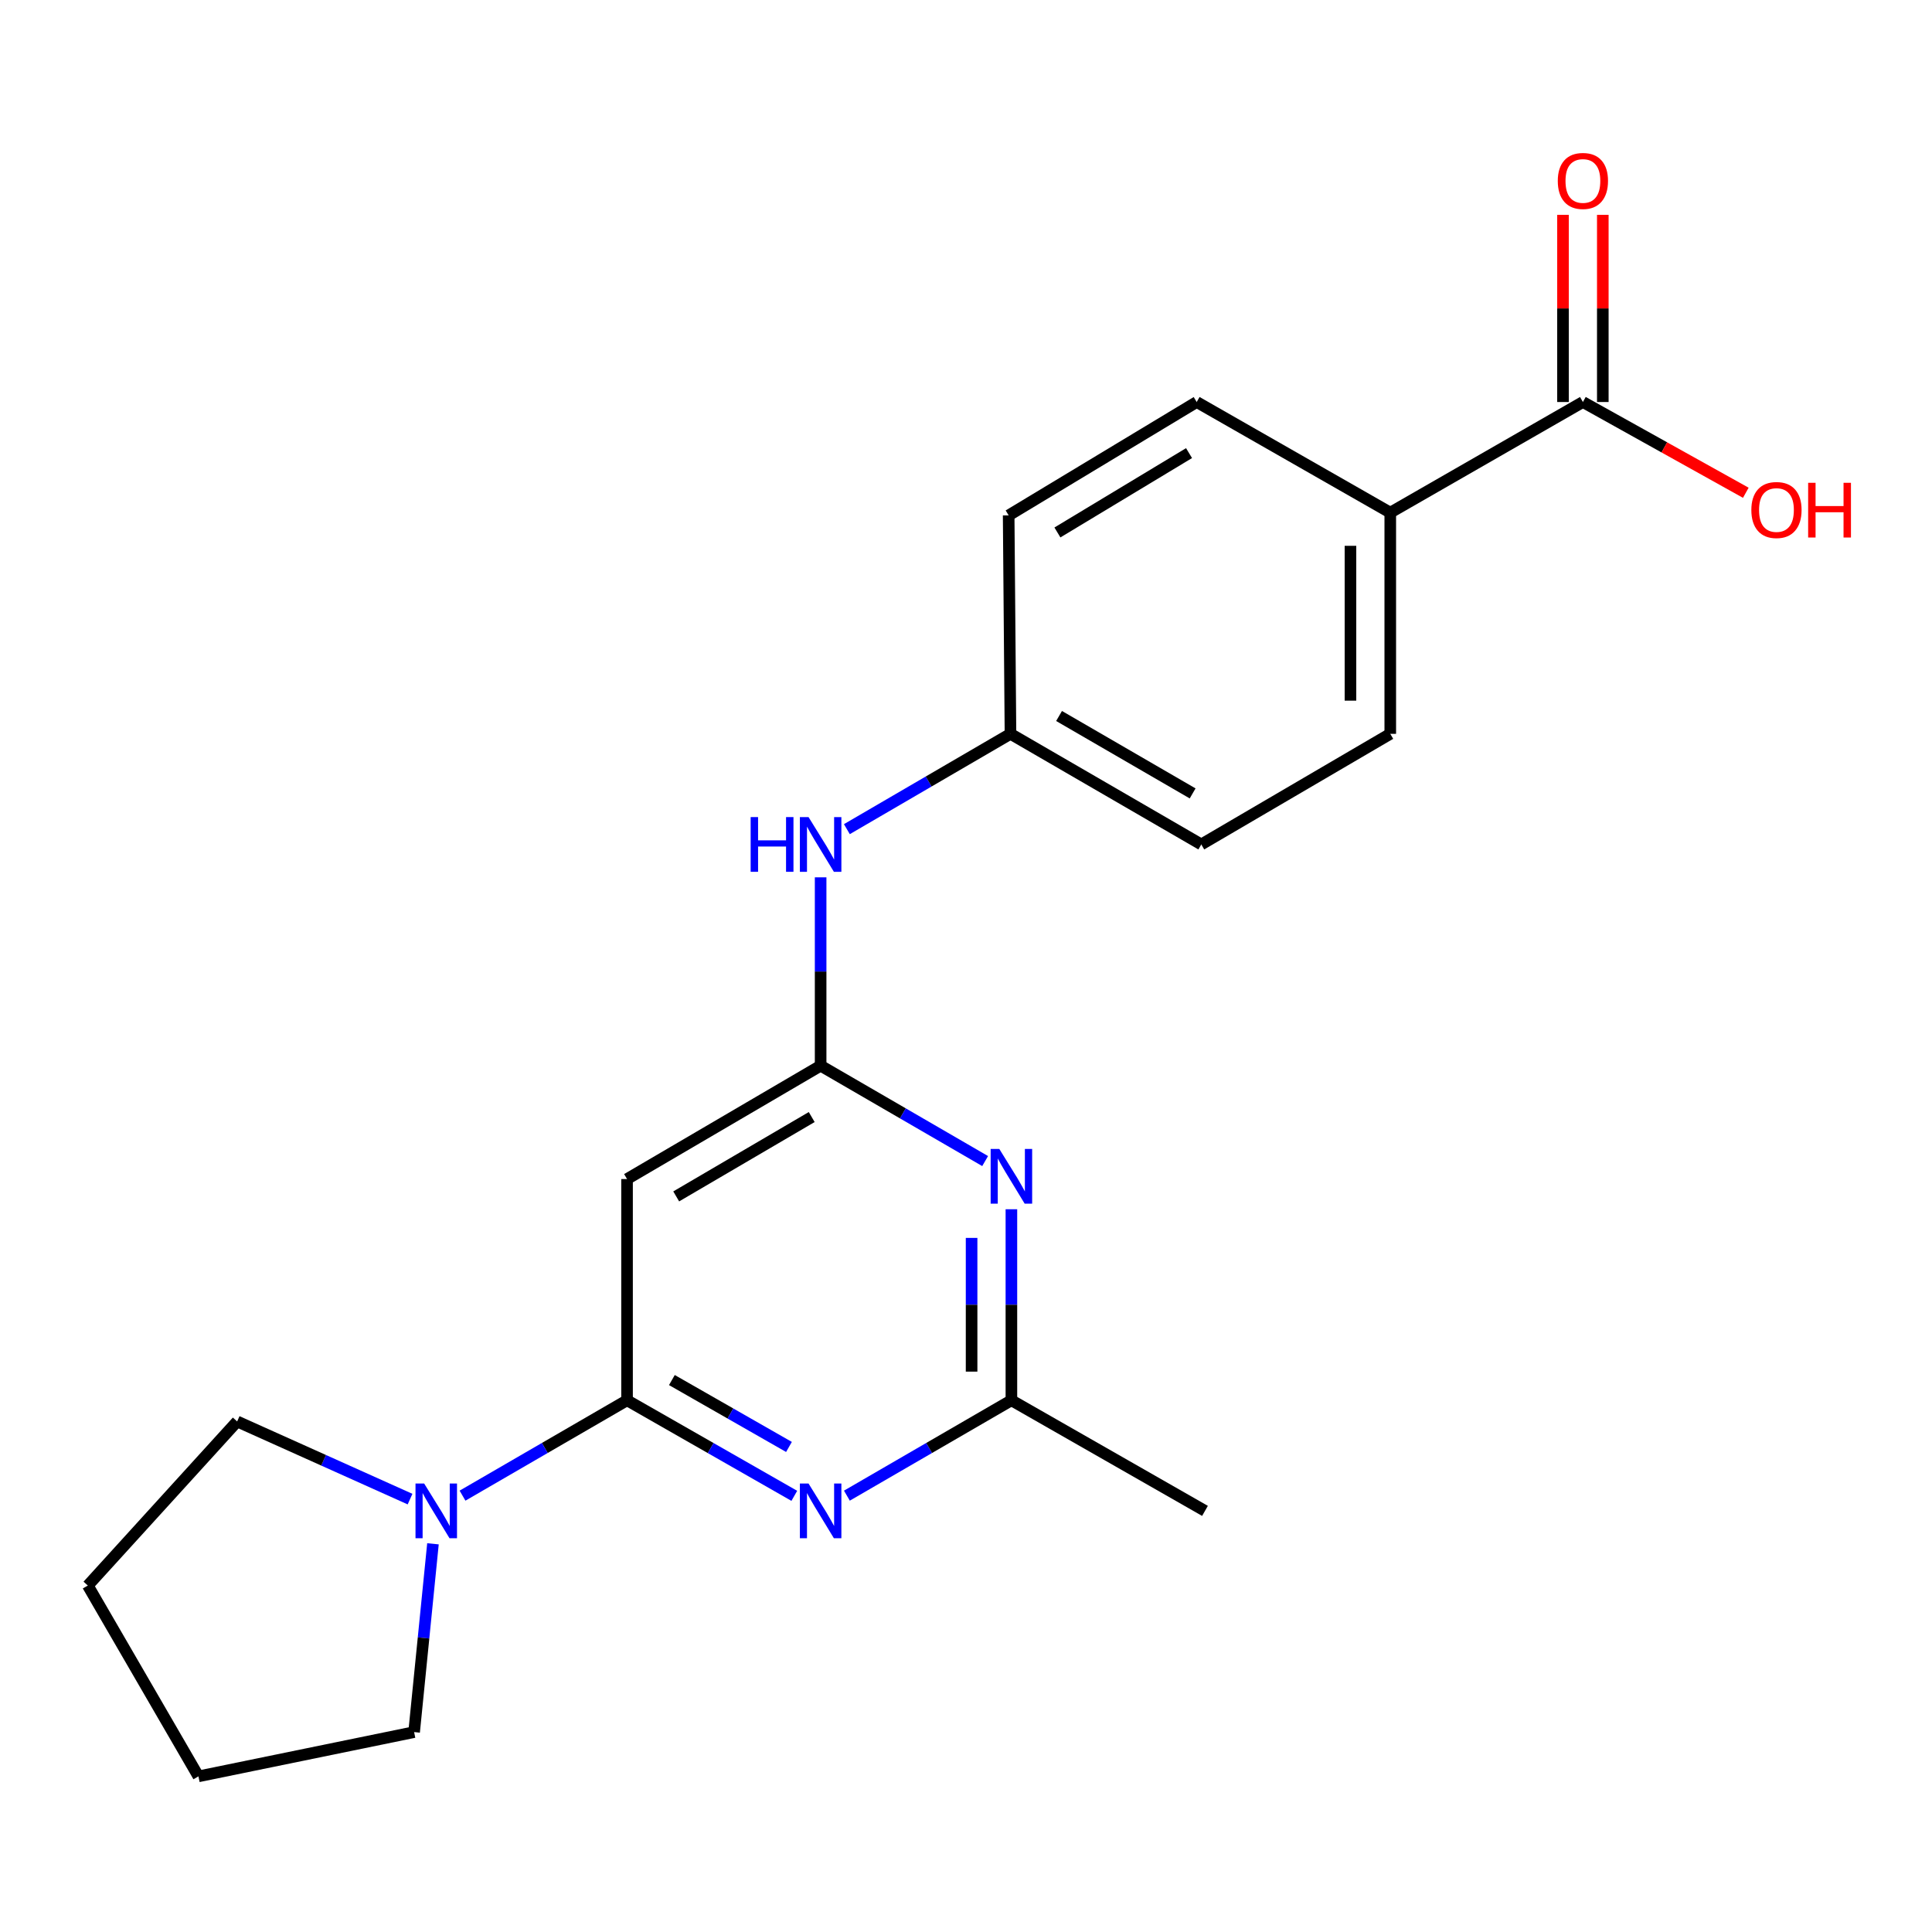 <?xml version='1.0' encoding='iso-8859-1'?>
<svg version='1.1' baseProfile='full'
              xmlns='http://www.w3.org/2000/svg'
                      xmlns:rdkit='http://www.rdkit.org/xml'
                      xmlns:xlink='http://www.w3.org/1999/xlink'
                  xml:space='preserve'
width='1000px' height='1000px' viewBox='0 0 1000 1000'>
<!-- END OF HEADER -->
<rect style='opacity:1.0;fill:#FFFFFF;stroke:none' width='1000' height='1000' x='0' y='0'> </rect>
<path class='bond-0' d='M 324.56,724.784 L 367.846,749.515' style='fill:none;fill-rule:evenodd;stroke:#000000;stroke-width:6px;stroke-linecap:butt;stroke-linejoin:miter;stroke-opacity:1' />
<path class='bond-0' d='M 367.846,749.515 L 411.132,774.246' style='fill:none;fill-rule:evenodd;stroke:#0000FF;stroke-width:6px;stroke-linecap:butt;stroke-linejoin:miter;stroke-opacity:1' />
<path class='bond-0' d='M 347.767,714.312 L 378.068,731.624' style='fill:none;fill-rule:evenodd;stroke:#000000;stroke-width:6px;stroke-linecap:butt;stroke-linejoin:miter;stroke-opacity:1' />
<path class='bond-0' d='M 378.068,731.624 L 408.368,748.936' style='fill:none;fill-rule:evenodd;stroke:#0000FF;stroke-width:6px;stroke-linecap:butt;stroke-linejoin:miter;stroke-opacity:1' />
<path class='bond-3' d='M 324.56,724.784 L 324.56,610.277' style='fill:none;fill-rule:evenodd;stroke:#000000;stroke-width:6px;stroke-linecap:butt;stroke-linejoin:miter;stroke-opacity:1' />
<path class='bond-4' d='M 324.56,724.784 L 281.979,749.467' style='fill:none;fill-rule:evenodd;stroke:#000000;stroke-width:6px;stroke-linecap:butt;stroke-linejoin:miter;stroke-opacity:1' />
<path class='bond-4' d='M 281.979,749.467 L 239.399,774.151' style='fill:none;fill-rule:evenodd;stroke:#0000FF;stroke-width:6px;stroke-linecap:butt;stroke-linejoin:miter;stroke-opacity:1' />
<path class='bond-5' d='M 438.35,774.15 L 480.925,749.467' style='fill:none;fill-rule:evenodd;stroke:#0000FF;stroke-width:6px;stroke-linecap:butt;stroke-linejoin:miter;stroke-opacity:1' />
<path class='bond-5' d='M 480.925,749.467 L 523.5,724.784' style='fill:none;fill-rule:evenodd;stroke:#000000;stroke-width:6px;stroke-linecap:butt;stroke-linejoin:miter;stroke-opacity:1' />
<path class='bond-1' d='M 424.757,551.599 L 324.56,610.277' style='fill:none;fill-rule:evenodd;stroke:#000000;stroke-width:6px;stroke-linecap:butt;stroke-linejoin:miter;stroke-opacity:1' />
<path class='bond-1' d='M 420.14,578.181 L 350.002,619.256' style='fill:none;fill-rule:evenodd;stroke:#000000;stroke-width:6px;stroke-linecap:butt;stroke-linejoin:miter;stroke-opacity:1' />
<path class='bond-2' d='M 424.757,551.599 L 467.332,576.282' style='fill:none;fill-rule:evenodd;stroke:#000000;stroke-width:6px;stroke-linecap:butt;stroke-linejoin:miter;stroke-opacity:1' />
<path class='bond-2' d='M 467.332,576.282 L 509.907,600.966' style='fill:none;fill-rule:evenodd;stroke:#0000FF;stroke-width:6px;stroke-linecap:butt;stroke-linejoin:miter;stroke-opacity:1' />
<path class='bond-7' d='M 424.757,551.599 L 424.757,502.852' style='fill:none;fill-rule:evenodd;stroke:#000000;stroke-width:6px;stroke-linecap:butt;stroke-linejoin:miter;stroke-opacity:1' />
<path class='bond-7' d='M 424.757,502.852 L 424.757,454.105' style='fill:none;fill-rule:evenodd;stroke:#0000FF;stroke-width:6px;stroke-linecap:butt;stroke-linejoin:miter;stroke-opacity:1' />
<path class='bond-21' d='M 523.5,625.905 L 523.5,675.344' style='fill:none;fill-rule:evenodd;stroke:#0000FF;stroke-width:6px;stroke-linecap:butt;stroke-linejoin:miter;stroke-opacity:1' />
<path class='bond-21' d='M 523.5,675.344 L 523.5,724.784' style='fill:none;fill-rule:evenodd;stroke:#000000;stroke-width:6px;stroke-linecap:butt;stroke-linejoin:miter;stroke-opacity:1' />
<path class='bond-21' d='M 502.895,640.737 L 502.895,675.344' style='fill:none;fill-rule:evenodd;stroke:#0000FF;stroke-width:6px;stroke-linecap:butt;stroke-linejoin:miter;stroke-opacity:1' />
<path class='bond-21' d='M 502.895,675.344 L 502.895,709.952' style='fill:none;fill-rule:evenodd;stroke:#000000;stroke-width:6px;stroke-linecap:butt;stroke-linejoin:miter;stroke-opacity:1' />
<path class='bond-16' d='M 224.1,799.068 L 219.223,847.803' style='fill:none;fill-rule:evenodd;stroke:#0000FF;stroke-width:6px;stroke-linecap:butt;stroke-linejoin:miter;stroke-opacity:1' />
<path class='bond-16' d='M 219.223,847.803 L 214.346,896.537' style='fill:none;fill-rule:evenodd;stroke:#000000;stroke-width:6px;stroke-linecap:butt;stroke-linejoin:miter;stroke-opacity:1' />
<path class='bond-17' d='M 212.24,775.938 L 167.493,755.838' style='fill:none;fill-rule:evenodd;stroke:#0000FF;stroke-width:6px;stroke-linecap:butt;stroke-linejoin:miter;stroke-opacity:1' />
<path class='bond-17' d='M 167.493,755.838 L 122.746,735.739' style='fill:none;fill-rule:evenodd;stroke:#000000;stroke-width:6px;stroke-linecap:butt;stroke-linejoin:miter;stroke-opacity:1' />
<path class='bond-18' d='M 523.5,724.784 L 623.698,782.031' style='fill:none;fill-rule:evenodd;stroke:#000000;stroke-width:6px;stroke-linecap:butt;stroke-linejoin:miter;stroke-opacity:1' />
<path class='bond-6' d='M 819.307,208.081 L 719.602,265.339' style='fill:none;fill-rule:evenodd;stroke:#000000;stroke-width:6px;stroke-linecap:butt;stroke-linejoin:miter;stroke-opacity:1' />
<path class='bond-9' d='M 829.61,208.081 L 829.61,159.639' style='fill:none;fill-rule:evenodd;stroke:#000000;stroke-width:6px;stroke-linecap:butt;stroke-linejoin:miter;stroke-opacity:1' />
<path class='bond-9' d='M 829.61,159.639 L 829.61,111.197' style='fill:none;fill-rule:evenodd;stroke:#FF0000;stroke-width:6px;stroke-linecap:butt;stroke-linejoin:miter;stroke-opacity:1' />
<path class='bond-9' d='M 809.005,208.081 L 809.005,159.639' style='fill:none;fill-rule:evenodd;stroke:#000000;stroke-width:6px;stroke-linecap:butt;stroke-linejoin:miter;stroke-opacity:1' />
<path class='bond-9' d='M 809.005,159.639 L 809.005,111.197' style='fill:none;fill-rule:evenodd;stroke:#FF0000;stroke-width:6px;stroke-linecap:butt;stroke-linejoin:miter;stroke-opacity:1' />
<path class='bond-13' d='M 819.307,208.081 L 861.466,231.569' style='fill:none;fill-rule:evenodd;stroke:#000000;stroke-width:6px;stroke-linecap:butt;stroke-linejoin:miter;stroke-opacity:1' />
<path class='bond-13' d='M 861.466,231.569 L 903.626,255.057' style='fill:none;fill-rule:evenodd;stroke:#FF0000;stroke-width:6px;stroke-linecap:butt;stroke-linejoin:miter;stroke-opacity:1' />
<path class='bond-12' d='M 438.34,429.168 L 480.68,404.501' style='fill:none;fill-rule:evenodd;stroke:#0000FF;stroke-width:6px;stroke-linecap:butt;stroke-linejoin:miter;stroke-opacity:1' />
<path class='bond-12' d='M 480.68,404.501 L 523.02,379.834' style='fill:none;fill-rule:evenodd;stroke:#000000;stroke-width:6px;stroke-linecap:butt;stroke-linejoin:miter;stroke-opacity:1' />
<path class='bond-8' d='M 719.602,265.339 L 719.602,379.834' style='fill:none;fill-rule:evenodd;stroke:#000000;stroke-width:6px;stroke-linecap:butt;stroke-linejoin:miter;stroke-opacity:1' />
<path class='bond-8' d='M 698.997,282.514 L 698.997,362.66' style='fill:none;fill-rule:evenodd;stroke:#000000;stroke-width:6px;stroke-linecap:butt;stroke-linejoin:miter;stroke-opacity:1' />
<path class='bond-23' d='M 719.602,265.339 L 619.405,208.081' style='fill:none;fill-rule:evenodd;stroke:#000000;stroke-width:6px;stroke-linecap:butt;stroke-linejoin:miter;stroke-opacity:1' />
<path class='bond-10' d='M 719.602,379.834 L 621.786,437.082' style='fill:none;fill-rule:evenodd;stroke:#000000;stroke-width:6px;stroke-linecap:butt;stroke-linejoin:miter;stroke-opacity:1' />
<path class='bond-11' d='M 619.405,208.081 L 522.081,266.759' style='fill:none;fill-rule:evenodd;stroke:#000000;stroke-width:6px;stroke-linecap:butt;stroke-linejoin:miter;stroke-opacity:1' />
<path class='bond-11' d='M 615.445,234.528 L 547.319,275.603' style='fill:none;fill-rule:evenodd;stroke:#000000;stroke-width:6px;stroke-linecap:butt;stroke-linejoin:miter;stroke-opacity:1' />
<path class='bond-14' d='M 523.02,379.834 L 522.081,266.759' style='fill:none;fill-rule:evenodd;stroke:#000000;stroke-width:6px;stroke-linecap:butt;stroke-linejoin:miter;stroke-opacity:1' />
<path class='bond-15' d='M 523.02,379.834 L 621.786,437.082' style='fill:none;fill-rule:evenodd;stroke:#000000;stroke-width:6px;stroke-linecap:butt;stroke-linejoin:miter;stroke-opacity:1' />
<path class='bond-15' d='M 548.167,370.594 L 617.304,410.668' style='fill:none;fill-rule:evenodd;stroke:#000000;stroke-width:6px;stroke-linecap:butt;stroke-linejoin:miter;stroke-opacity:1' />
<path class='bond-20' d='M 214.346,896.537 L 102.713,919.443' style='fill:none;fill-rule:evenodd;stroke:#000000;stroke-width:6px;stroke-linecap:butt;stroke-linejoin:miter;stroke-opacity:1' />
<path class='bond-19' d='M 122.746,735.739 L 45.455,820.677' style='fill:none;fill-rule:evenodd;stroke:#000000;stroke-width:6px;stroke-linecap:butt;stroke-linejoin:miter;stroke-opacity:1' />
<path class='bond-22' d='M 45.455,820.677 L 102.713,919.443' style='fill:none;fill-rule:evenodd;stroke:#000000;stroke-width:6px;stroke-linecap:butt;stroke-linejoin:miter;stroke-opacity:1' />
<path  class='atom-1' d='M 418.497 767.871
L 427.777 782.871
Q 428.697 784.351, 430.177 787.031
Q 431.657 789.711, 431.737 789.871
L 431.737 767.871
L 435.497 767.871
L 435.497 796.191
L 431.617 796.191
L 421.657 779.791
Q 420.497 777.871, 419.257 775.671
Q 418.057 773.471, 417.697 772.791
L 417.697 796.191
L 414.017 796.191
L 414.017 767.871
L 418.497 767.871
' fill='#0000FF'/>
<path  class='atom-3' d='M 517.24 594.687
L 526.52 609.687
Q 527.44 611.167, 528.92 613.847
Q 530.4 616.527, 530.48 616.687
L 530.48 594.687
L 534.24 594.687
L 534.24 623.007
L 530.36 623.007
L 520.4 606.607
Q 519.24 604.687, 518 602.487
Q 516.8 600.287, 516.44 599.607
L 516.44 623.007
L 512.76 623.007
L 512.76 594.687
L 517.24 594.687
' fill='#0000FF'/>
<path  class='atom-5' d='M 219.545 767.871
L 228.825 782.871
Q 229.745 784.351, 231.225 787.031
Q 232.705 789.711, 232.785 789.871
L 232.785 767.871
L 236.545 767.871
L 236.545 796.191
L 232.665 796.191
L 222.705 779.791
Q 221.545 777.871, 220.305 775.671
Q 219.105 773.471, 218.745 772.791
L 218.745 796.191
L 215.065 796.191
L 215.065 767.871
L 219.545 767.871
' fill='#0000FF'/>
<path  class='atom-8' d='M 388.537 422.922
L 392.377 422.922
L 392.377 434.962
L 406.857 434.962
L 406.857 422.922
L 410.697 422.922
L 410.697 451.242
L 406.857 451.242
L 406.857 438.162
L 392.377 438.162
L 392.377 451.242
L 388.537 451.242
L 388.537 422.922
' fill='#0000FF'/>
<path  class='atom-8' d='M 418.497 422.922
L 427.777 437.922
Q 428.697 439.402, 430.177 442.082
Q 431.657 444.762, 431.737 444.922
L 431.737 422.922
L 435.497 422.922
L 435.497 451.242
L 431.617 451.242
L 421.657 434.842
Q 420.497 432.922, 419.257 430.722
Q 418.057 428.522, 417.697 427.842
L 417.697 451.242
L 414.017 451.242
L 414.017 422.922
L 418.497 422.922
' fill='#0000FF'/>
<path  class='atom-10' d='M 806.307 93.654
Q 806.307 86.855, 809.667 83.055
Q 813.027 79.254, 819.307 79.254
Q 825.587 79.254, 828.947 83.055
Q 832.307 86.855, 832.307 93.654
Q 832.307 100.534, 828.907 104.454
Q 825.507 108.334, 819.307 108.334
Q 813.067 108.334, 809.667 104.454
Q 806.307 100.574, 806.307 93.654
M 819.307 105.134
Q 823.627 105.134, 825.947 102.254
Q 828.307 99.335, 828.307 93.654
Q 828.307 88.094, 825.947 85.294
Q 823.627 82.454, 819.307 82.454
Q 814.987 82.454, 812.627 85.254
Q 810.307 88.055, 810.307 93.654
Q 810.307 99.374, 812.627 102.254
Q 814.987 105.134, 819.307 105.134
' fill='#FF0000'/>
<path  class='atom-14' d='M 906.493 263.977
Q 906.493 257.177, 909.853 253.377
Q 913.213 249.577, 919.493 249.577
Q 925.773 249.577, 929.133 253.377
Q 932.493 257.177, 932.493 263.977
Q 932.493 270.857, 929.093 274.777
Q 925.693 278.657, 919.493 278.657
Q 913.253 278.657, 909.853 274.777
Q 906.493 270.897, 906.493 263.977
M 919.493 275.457
Q 923.813 275.457, 926.133 272.577
Q 928.493 269.657, 928.493 263.977
Q 928.493 258.417, 926.133 255.617
Q 923.813 252.777, 919.493 252.777
Q 915.173 252.777, 912.813 255.577
Q 910.493 258.377, 910.493 263.977
Q 910.493 269.697, 912.813 272.577
Q 915.173 275.457, 919.493 275.457
' fill='#FF0000'/>
<path  class='atom-14' d='M 935.893 249.897
L 939.733 249.897
L 939.733 261.937
L 954.213 261.937
L 954.213 249.897
L 958.053 249.897
L 958.053 278.217
L 954.213 278.217
L 954.213 265.137
L 939.733 265.137
L 939.733 278.217
L 935.893 278.217
L 935.893 249.897
' fill='#FF0000'/>
</svg>
